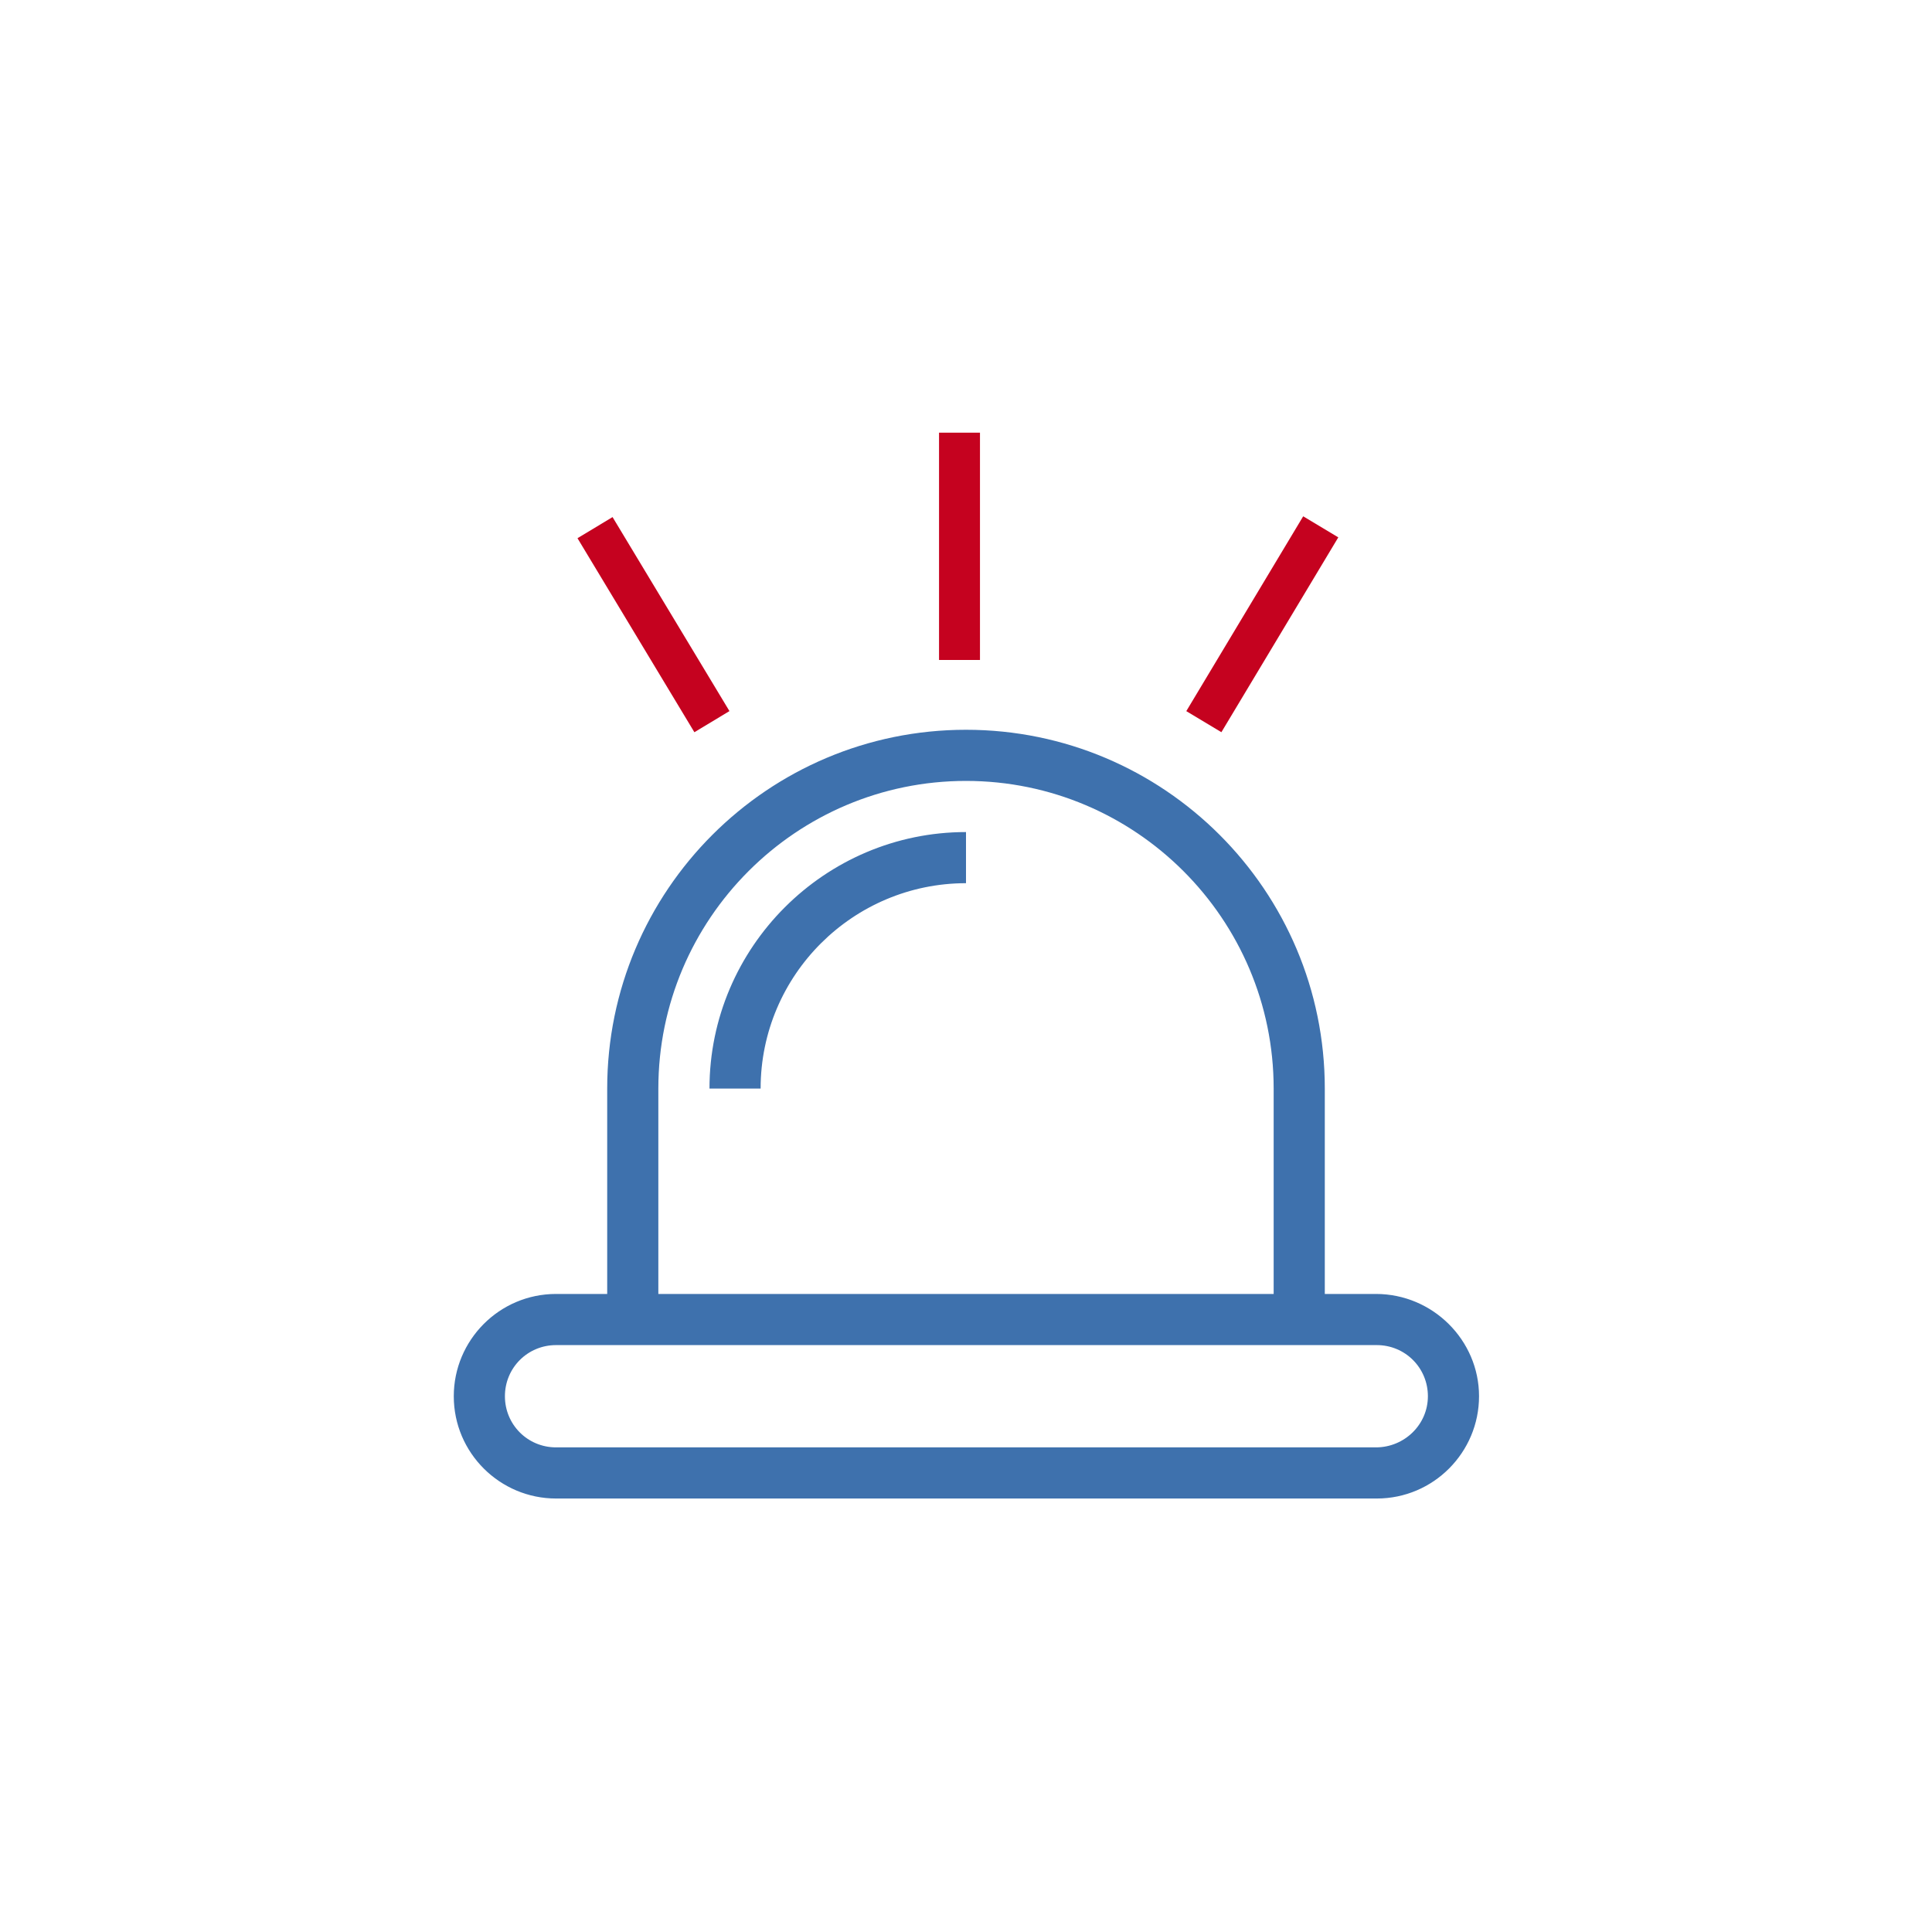 <?xml version="1.0" encoding="utf-8"?>
<!-- Generator: Adobe Illustrator 25.2.0, SVG Export Plug-In . SVG Version: 6.00 Build 0)  -->
<svg version="1.1" id="Layer_1" xmlns="http://www.w3.org/2000/svg" xmlns:xlink="http://www.w3.org/1999/xlink" x="0px" y="0px"
	 viewBox="0 0 238 238" style="enable-background:new 0 0 238 238;" xml:space="preserve">
<style type="text/css">
	.st0{clip-path:url(#SVGID_2_);}
	.st1{fill:#3E71AD;}
	.st2{fill:none;stroke:#C5021F;stroke-width:5.043;}
	.st3{clip-path:url(#SVGID_2_);fill:#9B0D0D;}
</style>
<g>
	<defs>
		<rect id="SVGID_1_" x="0.3" y="0.3" width="237.3" height="237.3"/>
	</defs>
	<clipPath id="SVGID_2_">
		<use xlink:href="#SVGID_1_"  style="overflow:visible;"/>
	</clipPath>
	<g class="st0">
		<path class="st1" d="M169.5,159.4h-6.3v-25.3c0-24.4-19.8-44.2-44.2-44.2c-24.4,0-44.2,19.8-44.2,44.2v25.3h-6.3
			c-7,0-12.6,5.7-12.6,12.6c0,7,5.7,12.6,12.6,12.6h101.1c7,0,12.6-5.7,12.6-12.6C182.2,165.1,176.5,159.4,169.5,159.4z M81.1,134.1
			c0-20.9,17-37.9,37.9-37.9c20.9,0,37.9,17,37.9,37.9v25.3H81.1L81.1,134.1z M169.5,178.3H68.5c-3.5,0-6.3-2.8-6.3-6.3
			c0-3.5,2.8-6.3,6.3-6.3h101.1c3.5,0,6.3,2.8,6.3,6.3C175.9,175.5,173,178.3,169.5,178.3z M119,102.5v6.3
			c-13.9,0-25.3,11.3-25.3,25.3h-6.3C87.4,116.7,101.6,102.5,119,102.5z"/>
		<path class="st2" d="M118.2,81.3v-28"/>
		<path class="st2" d="M87.7,88.9L73.3,65"/>
		<path class="st2" d="M148.3,88.9l14.4-24"/>
	</g>
	<rect x="-84.3" y="84.1" class="st3" width="55.3" height="55.3"/>
</g>
</svg>
